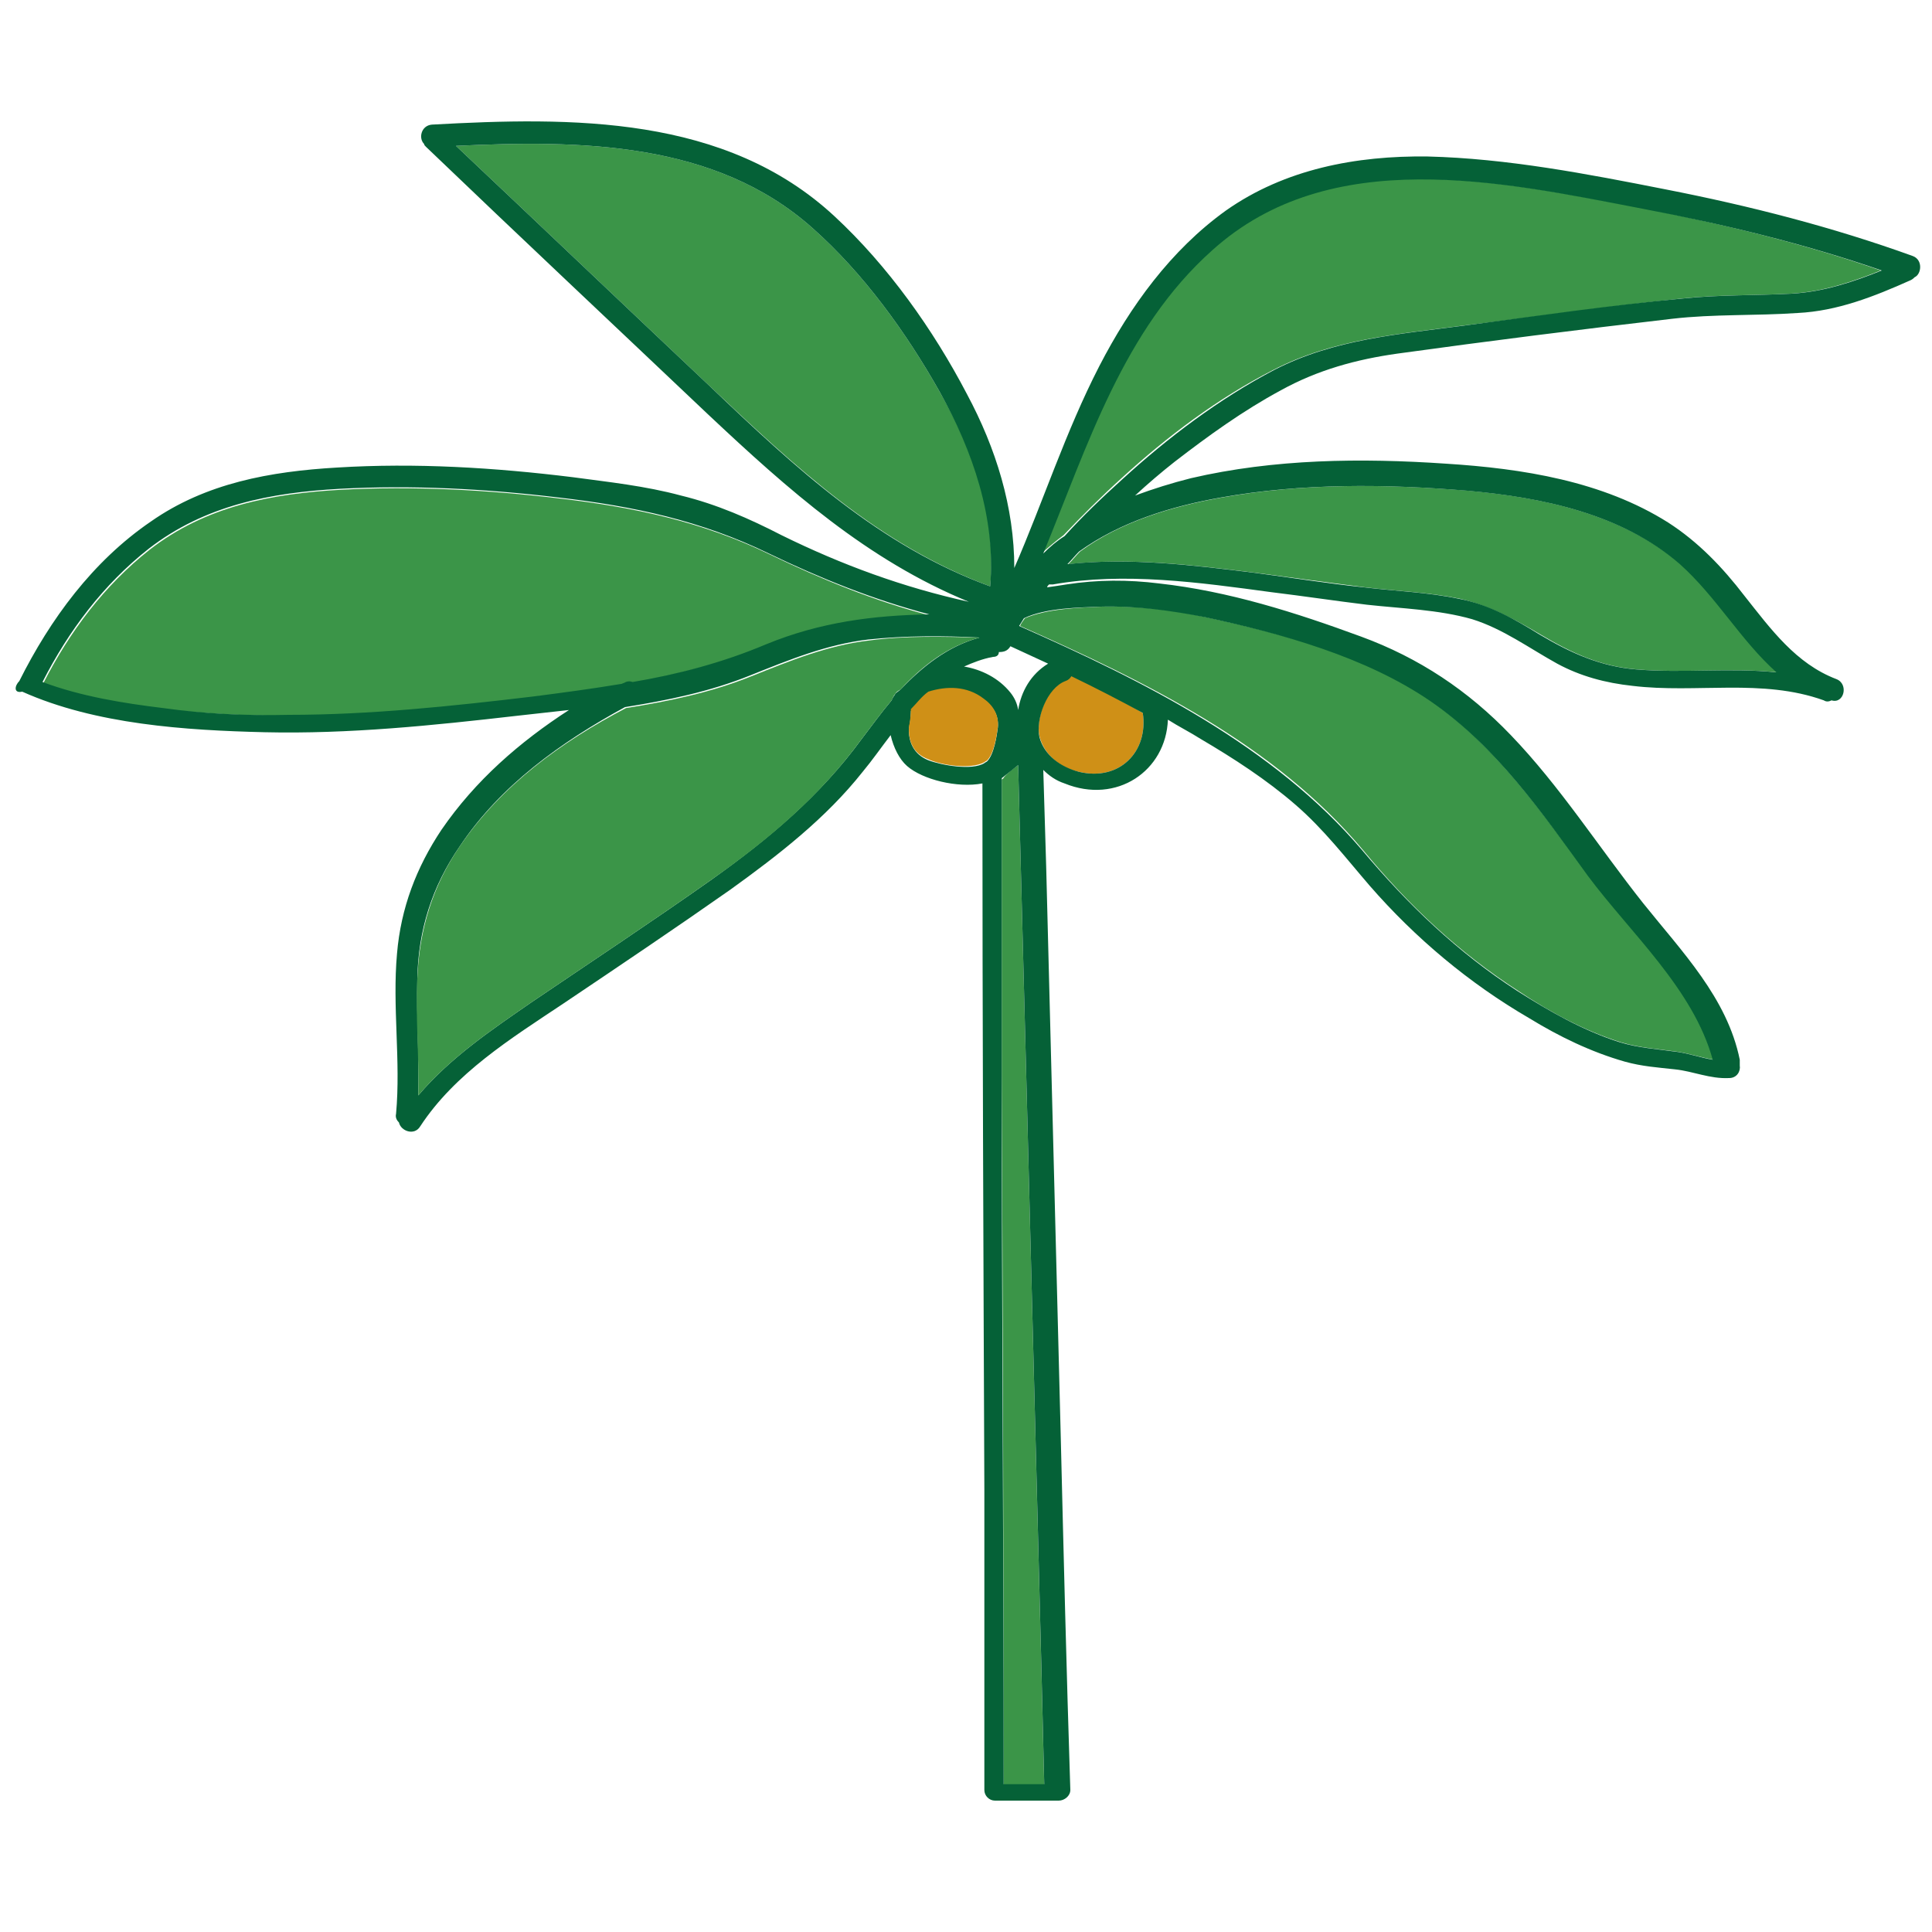 <?xml version="1.0" encoding="utf-8"?>
<!-- Uploaded to: SVG Repo, www.svgrepo.com, Generator: SVG Repo Mixer Tools -->
<svg width="800px" height="800px" viewBox="0 0 1024 1024" class="icon"  version="1.1" xmlns="http://www.w3.org/2000/svg"><path d="M498.176 207.872c17.92 31.232 30.208 66.56 26.624 102.912-59.392-22.016-103.424-63.488-148.48-105.984-45.056-42.496-89.6-84.992-134.656-127.488 65.536-3.072 137.216-2.56 188.928 43.52 27.136 24.064 49.664 55.296 67.584 87.04zM842.24 464.384c22.528 30.208 55.808 59.904 66.048 97.28-6.144-1.024-12.288-3.072-18.432-4.096-10.24-1.536-20.48-2.048-30.72-5.12-19.456-6.144-37.376-15.872-54.272-27.136-31.744-20.48-58.368-45.568-82.432-74.752-46.592-55.808-115.712-89.6-181.76-118.784 0.512-1.536 1.536-2.56 2.56-4.096 11.776-5.12 29.184-5.632 40.448-6.144 18.944-0.512 37.376 1.536 55.808 5.632 40.448 8.704 84.992 20.48 119.296 44.544 34.304 24.064 58.368 58.88 83.456 92.672zM539.648 405.504l4.608 177.152 7.68 300.544 1.536 62.976h-21.504c0-125.44-0.512-251.392-1.024-376.832v-156.16c0.512-0.512 1.024-0.512 1.024-1.024 2.56-3.072 5.12-4.608 7.68-6.656zM492.544 326.144c-29.696 0.512-57.856 4.096-86.528 15.872-23.04 9.728-46.592 15.36-70.656 19.968-1.536-0.512-3.072-0.512-4.608 0.512-0.512 0-1.024 0.512-1.536 0.512-15.36 2.56-31.232 4.608-46.592 6.656-43.008 5.12-86.016 9.728-129.536 9.728-22.016 0-44.544-1.024-66.56-3.584-20.992-2.56-43.52-6.144-63.488-13.824 13.824-27.136 32.256-51.712 56.32-70.656 29.696-23.04 64.512-29.696 101.376-31.744 38.4-2.048 77.312 0 115.712 4.608 39.424 4.608 75.776 12.288 111.616 29.696 27.648 13.312 55.296 24.576 84.48 32.256z" fill="#3B9548" /><path d="M605.696 377.856c3.072 20.48-12.288 36.352-33.792 31.232-9.728-2.048-18.432-8.704-20.992-18.944-2.048-9.728 4.096-26.112 13.824-29.696 1.536-0.512 2.048-1.536 3.072-2.56 12.8 6.144 25.6 12.8 37.888 19.968z" fill="#CF9017" /><path d="M996.864 143.36c-15.36 6.144-30.72 11.264-47.616 12.288-19.456 1.024-38.4 0.512-57.856 2.56-38.912 4.096-77.312 9.728-115.712 14.336-34.816 4.608-69.12 7.168-100.864 23.552-29.184 14.848-56.32 35.328-80.384 57.344-10.752 9.728-20.992 19.968-30.72 30.208-4.096 3.072-7.68 6.144-11.264 9.216 23.04-57.344 42.496-118.784 89.6-160.768 62.976-56.32 153.088-35.84 227.84-22.016 43.008 8.704 86.016 18.944 126.976 33.28z" fill="#3B9548" /><path d="M890.88 299.008c19.968 16.896 32.768 39.936 51.2 57.344-24.576-2.56-49.664 0.512-74.24-1.536-19.456-1.536-34.816-8.704-51.2-18.432-13.824-8.192-27.136-15.36-42.496-18.944-16.896-3.584-33.792-4.096-50.688-6.144-19.456-2.56-38.912-5.12-57.856-7.68-32.768-4.096-66.56-8.192-99.328-4.608 2.048-2.048 4.096-4.608 6.144-6.656 21.504-15.872 49.152-24.064 75.264-28.672 43.008-7.68 87.04-7.168 130.56-3.584 39.424 3.584 81.408 12.288 112.64 38.912z" fill="#3B9548" /><path d="M544.256 582.656c-1.536-58.88-3.072-117.76-4.608-177.152l-7.68 6.144c-0.512 0.512-1.024 0.512-1.024 1.024v156.16c0 125.44 1.024 251.392 1.024 376.832h21.504l-1.536-62.976-7.68-300.032z m27.648-173.568c21.504 5.12 36.864-10.752 33.792-31.232-12.288-6.656-25.088-13.312-37.888-19.456-0.512 1.024-1.536 2.048-3.072 2.56-9.728 3.584-15.872 19.968-13.824 29.696 2.56 9.728 11.264 15.872 20.992 18.432z m205.824-148.992c-43.008-3.584-87.552-4.096-130.56 3.584-26.112 4.608-53.248 12.8-75.264 28.672-2.048 2.048-4.096 4.608-6.144 6.656 32.768-3.584 66.56 0.512 99.328 4.608 19.456 2.56 38.4 5.632 57.856 7.68 16.896 2.048 33.792 2.56 50.688 6.144 15.872 3.072 29.184 10.752 42.496 18.944 16.384 9.728 32.256 16.896 51.2 18.432 24.576 2.048 49.664-1.024 74.24 1.536-18.944-16.896-31.744-39.936-51.2-57.344-30.72-26.624-72.704-35.328-112.64-38.912z m-102.4-64c31.744-16.384 66.048-18.944 100.864-23.552 38.4-5.12 77.312-10.752 115.712-14.336 19.456-2.048 38.4-1.536 57.856-2.56 16.896-1.024 32.256-6.144 47.616-12.288-41.472-14.336-83.968-24.576-126.976-32.768-74.752-14.336-165.376-34.304-227.84 22.016-47.104 41.984-66.048 103.424-89.6 160.768 3.584-3.584 7.168-6.656 11.264-9.216 9.728-10.752 19.968-20.48 30.72-30.208 24.064-22.016 51.2-42.496 80.384-57.856z m82.944 175.616c-34.304-23.552-78.848-35.84-119.296-44.544-18.432-3.584-36.864-6.144-55.808-5.632-10.752 0.512-28.672 0.512-40.448 6.144-1.024 1.536-1.536 2.56-2.56 4.096C606.208 360.96 674.816 395.264 721.92 450.56c24.064 28.672 50.688 54.272 82.432 74.752 16.896 10.752 34.816 20.992 54.272 27.136 10.24 3.072 19.968 3.584 30.72 5.12 6.656 1.024 12.288 3.072 18.432 4.096-10.24-37.376-43.52-67.072-66.048-97.28-24.576-33.792-48.64-68.608-83.456-92.672z m-327.68-250.88c-51.712-46.08-123.392-46.592-188.928-43.52 45.056 42.496 89.6 84.992 134.656 127.488 45.056 43.008 89.6 84.48 148.48 105.984 3.072-36.352-9.216-71.68-26.624-102.912-17.92-31.744-40.448-62.976-67.584-87.04zM526.336 348.16c-5.632 1.024-10.752 3.072-15.36 5.12 9.216 1.536 18.432 6.144 24.576 13.824 2.048 2.56 3.584 5.632 4.096 9.216 1.536-9.728 6.656-18.944 15.872-24.576l-19.968-9.216c-1.536 2.56-3.584 3.072-6.144 3.072 0 1.536-1.024 2.56-3.072 2.56zM243.712 448.512c-14.848 21.504-22.016 44.544-22.528 70.144-0.512 20.48 1.024 41.472 0.512 61.952 16.896-19.968 38.912-34.816 60.416-49.664 31.744-21.504 63.488-42.496 94.72-64.512 30.208-21.504 57.856-44.544 79.872-74.752 5.12-6.656 10.24-13.824 15.872-20.48 0.512-1.536 1.536-2.56 2.048-3.584 1.024-1.024 2.048-1.536 2.56-2.048 11.776-12.288 25.088-23.04 41.984-27.648-19.456-1.024-39.424-1.024-58.88 1.024-22.016 2.56-41.984 10.752-62.464 18.944-21.504 8.704-44.032 13.312-66.56 16.896-33.792 18.432-66.048 41.472-87.552 73.728z m248.32-45.568c6.656 2.56 23.04 5.632 29.696 1.536 0.512-0.512 1.024-0.512 1.536-1.024 3.584-3.584 5.12-13.824 5.632-17.92 0.512-6.656-2.56-11.264-7.68-14.848-8.704-6.144-19.456-6.656-29.184-3.072l-9.216 9.216c0 2.048-0.512 7.68-1.024 8.704-0.512 7.68 2.56 14.336 10.24 17.408z m-405.504-27.648c22.016 3.072 44.544 4.096 66.56 3.584 43.008 0 86.528-4.608 129.536-9.728 15.872-2.048 31.232-4.096 46.592-6.656 0.512 0 1.024-0.512 1.536-0.512 1.536-1.024 3.072-1.024 4.608-0.512 24.064-4.096 47.616-10.24 70.656-19.968 28.672-11.776 56.832-15.36 86.528-15.872-29.184-7.68-57.344-18.944-84.992-32.256-35.84-17.408-71.68-25.088-111.616-29.696-38.4-4.608-77.312-6.656-115.712-4.608-36.864 2.048-71.68 8.704-101.376 31.744-24.064 18.944-42.496 43.52-56.32 70.656 20.48 7.68 43.008 11.264 64 13.824zM10.24 360.96c16.384-32.768 38.912-63.488 69.632-84.48 29.184-20.48 63.488-26.624 98.816-28.672 41.472-2.56 83.456 0 124.928 5.12 18.944 2.56 38.4 4.608 57.344 9.728 18.944 4.608 36.352 12.288 53.248 20.992 32.256 15.872 64.512 27.648 99.328 35.328-53.76-22.016-95.744-59.392-138.24-99.328-49.664-47.104-99.84-94.208-149.504-141.824-0.512-0.512-1.024-1.024-1.024-1.536-3.072-3.072-1.536-9.728 4.096-10.24 74.24-4.096 155.648-5.12 213.504 48.64 28.16 26.112 52.224 59.904 70.144 94.208 15.36 28.672 25.088 59.904 25.088 92.16 15.36-35.328 27.136-72.192 45.056-107.008 16.384-31.744 37.888-61.44 67.072-82.432 31.232-22.016 69.12-29.184 107.008-28.672 41.984 1.024 84.48 9.216 125.952 17.408 44.544 8.704 88.576 19.968 131.072 35.328 5.632 2.048 4.608 9.728 1.024 11.264-0.512 0.512-1.024 1.024-2.048 1.536-19.456 8.704-38.912 16.384-59.904 17.408-22.016 1.536-44.544 0.512-66.56 3.072-48.64 5.632-97.28 11.776-145.408 18.432-22.016 3.072-42.496 8.704-61.952 19.456-19.968 10.752-38.4 24.064-56.32 37.888-7.168 5.632-14.336 11.776-20.992 17.92 9.728-3.584 19.456-6.656 29.696-9.216 44.032-10.24 90.112-10.752 135.168-7.68 40.448 2.56 82.944 9.216 117.76 31.232 15.872 10.24 28.672 23.552 40.448 38.912 13.824 17.408 27.136 35.84 48.64 44.032 6.656 2.56 4.096 13.312-2.56 11.264-1.024 0.512-2.56 1.024-4.096 0-32.768-11.776-67.584-3.584-101.376-7.68-14.336-1.536-27.648-5.12-39.936-11.776-14.848-8.192-28.672-18.432-45.056-23.552-17.92-5.12-37.376-5.632-55.808-7.68-16.896-2.048-33.792-4.608-50.688-6.656-37.888-5.12-77.824-10.752-115.712-4.096h-2.048c-0.512 0.512-1.024 1.024-1.024 1.536 3.584-0.512 7.168-1.024 10.24-1.536 16.384-2.56 32.768-2.56 49.152-0.512 36.864 4.096 72.192 15.36 107.008 28.16 30.72 11.264 56.832 28.672 79.36 52.224 26.112 27.136 46.592 59.392 70.144 89.088 20.48 25.6 44.544 50.176 51.2 82.944v3.072c0.512 3.072-1.536 6.656-5.632 6.656-10.24 0.512-18.944-3.584-28.672-4.608-9.216-1.024-17.408-1.536-26.624-4.096-17.92-5.12-34.816-13.312-50.688-23.04-31.744-18.432-60.416-42.496-84.48-70.144-12.8-14.848-24.576-30.208-39.424-43.008-15.36-13.312-32.768-24.576-50.176-34.816-5.632-3.584-11.776-6.656-17.408-10.24-1.024 27.136-27.136 45.056-54.784 33.792-4.608-1.536-8.192-4.096-11.264-7.168 0.512 16.896 1.024 33.792 1.536 51.2l7.68 300.544c1.536 62.976 3.072 125.952 5.12 188.928 0 3.072-3.072 5.632-6.144 5.632H527.36c-3.072 0-5.632-2.56-5.632-5.632V789.504c-0.512-124.928-1.024-249.344-1.024-374.272-13.312 2.56-31.744-2.048-39.936-9.216-4.096-3.584-7.168-9.728-8.704-16.384-5.12 6.656-9.728 13.312-14.848 19.456-19.456 24.576-44.544 44.032-70.144 62.464-29.184 20.48-58.88 40.448-88.576 60.416-27.648 18.432-57.344 36.864-75.776 65.024-3.072 5.12-10.24 2.56-11.264-2.048-1.024-1.024-2.048-2.56-1.536-4.608 2.56-28.16-2.048-56.832 0.512-84.992 2.048-24.064 10.24-45.568 23.552-65.536 17.92-26.112 41.472-46.592 67.584-63.488l-27.648 3.072c-44.544 5.12-89.088 9.728-133.632 8.704-41.984-1.024-89.6-4.096-128.512-21.504-4.608 1.024-4.096-3.072-1.536-5.632z" fill="#056137" /><path d="M521.216 370.176c5.12 3.584 8.192 8.704 7.68 14.848-0.512 4.608-2.048 14.336-5.632 17.92-0.512 0.512-1.024 0.512-1.536 1.024-7.168 4.096-23.04 1.536-29.696-1.536-8.192-3.072-10.752-9.728-10.24-17.92 0.512-1.024 1.024-6.656 1.024-8.704 3.072-3.072 5.632-6.656 9.216-9.216 9.728-3.072 20.48-3.072 29.184 3.584z" fill="#CF9017" /><path d="M519.168 337.92c-16.896 4.608-30.208 14.848-41.984 27.648-1.024 0.512-2.048 1.024-2.56 2.048-1.024 1.024-1.536 2.56-2.048 3.584-5.632 6.656-10.752 13.824-15.872 20.48-22.016 30.208-49.152 53.248-79.872 74.752-31.232 22.016-62.976 43.008-94.72 64.512-21.504 14.848-43.52 29.696-60.416 49.664 0.512-20.48-1.536-41.472-0.512-61.952 1.024-26.112 8.192-49.152 22.528-70.144 22.016-32.256 53.76-55.296 88.064-73.216 22.528-3.584 45.056-8.192 66.56-16.896 20.48-8.192 40.448-16.384 62.464-18.944 18.944-2.56 38.912-2.048 58.368-1.536z" fill="#3B9548" /></svg>